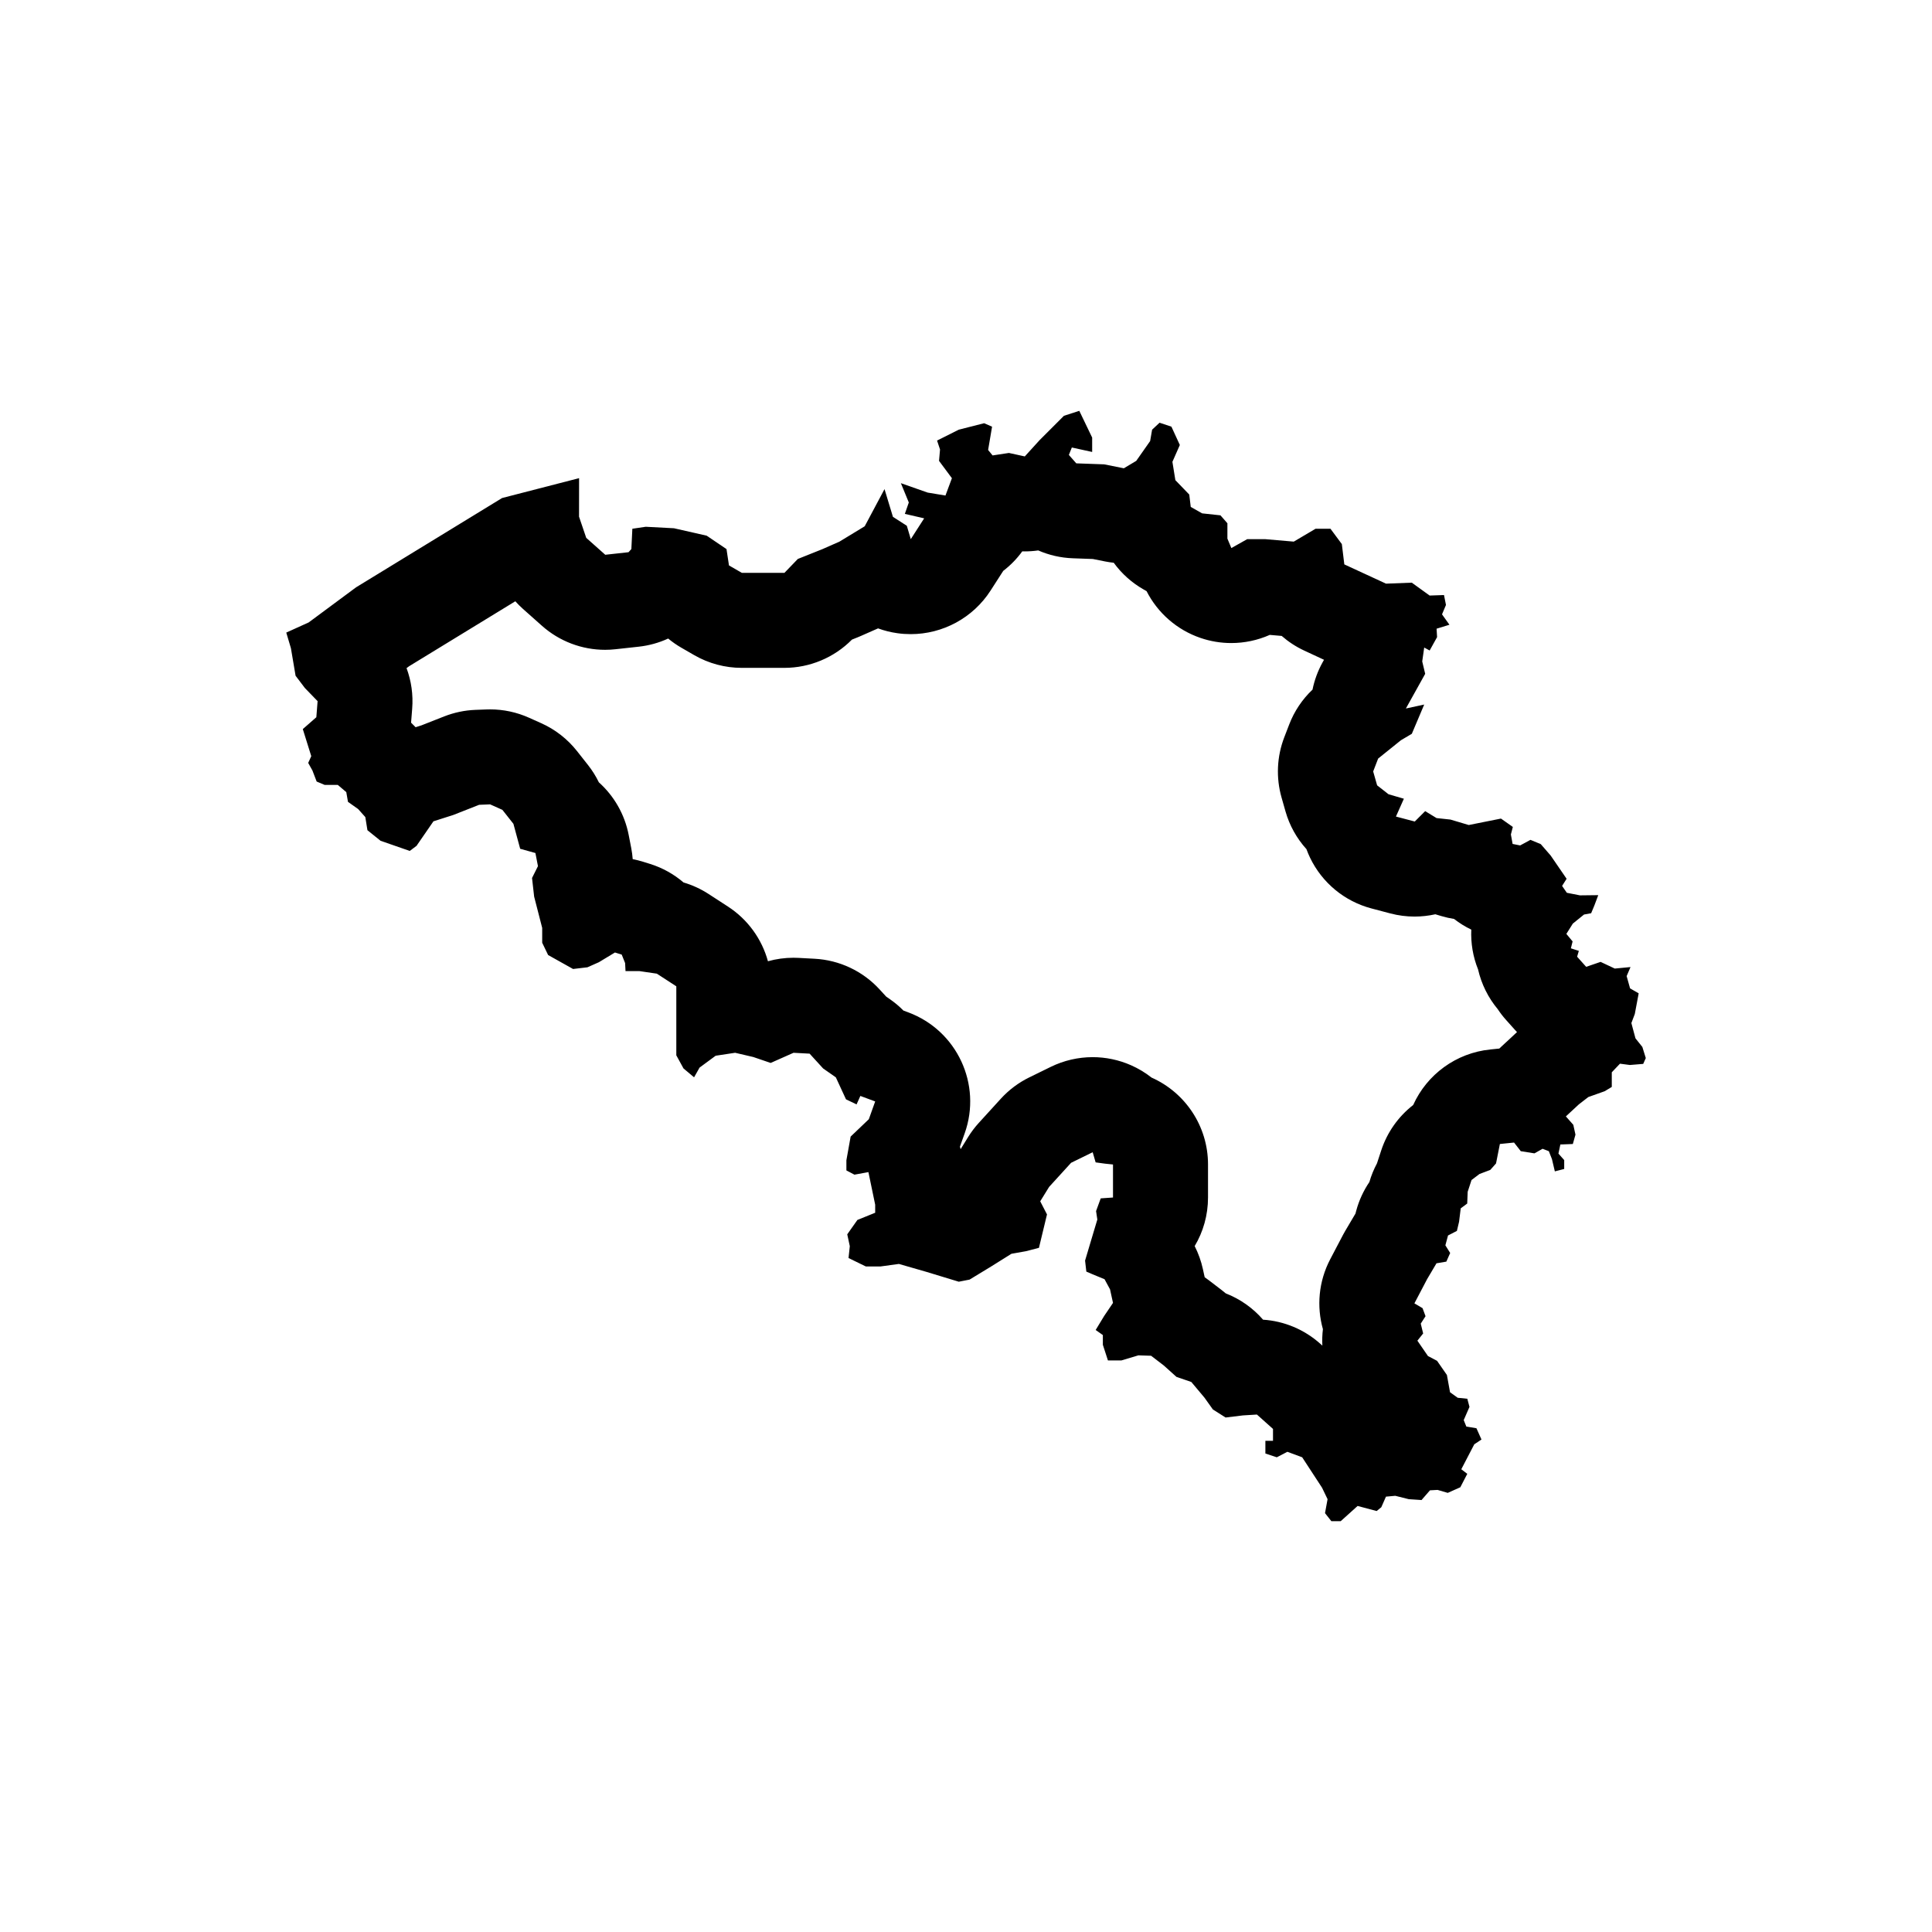 <?xml version="1.0" encoding="UTF-8"?>
<!-- Uploaded to: SVG Repo, www.svgrepo.com, Generator: SVG Repo Mixer Tools -->
<svg fill="#000000" width="800px" height="800px" version="1.1" viewBox="144 144 512 512" xmlns="http://www.w3.org/2000/svg">
 <path d="m579.24 421.45-1.824-2.281-1.086-4.051 0.91-2.398 1.027-5.477-2.281-1.309-0.91-3.254 1.027-2.398-4.168 0.398-3.762-1.77-3.824 1.309-2.398-2.68 0.457-1.543-2.109-0.684 0.457-1.824-1.652-1.996 1.715-2.734 2.969-2.398 1.883-0.344 0.855-2.055 1.027-2.734-4.848 0.055-3.481-0.684-1.254-1.824 1.199-1.883-4.223-6.16-2.625-3.023-2.734-1.137-2.734 1.48-1.996-0.398-0.457-2.508 0.516-1.996-3.144-2.215-8.535 1.707-4.856-1.445-3.68-0.395-3.019-1.84-2.754 2.754-4.988-1.316 2.102-4.727-4.07-1.184-3.019-2.363-1.047-3.68 1.316-3.414 6.039-4.856 2.887-1.707 3.281-7.75-4.856 1.047 5.117-9.191-0.785-3.285 0.523-3.68 1.445 0.785 1.969-3.547-0.133-2.231 3.41-1.047-1.969-2.754 1.047-2.492-0.523-2.625-3.809 0.133-4.727-3.414-6.828 0.262-3.414-1.578-7.637-3.527-0.656-5.379-3.019-4.07h-3.941l-5.777 3.414-7.613-0.656h-4.727l-4.203 2.363-1.047-2.5v-4.07l-1.84-2.102-4.856-0.523-3.019-1.707-0.395-3.281-3.68-3.809-0.785-4.856 1.969-4.465-2.231-4.856-3.148-1.047-1.969 1.84-0.523 3.019-3.68 5.25-3.285 1.969-5.25-1.047-7.352-0.262-1.969-2.231 0.785-1.969 5.387 1.18v-3.809l-3.41-7.09-4.07 1.316-6.434 6.434-3.941 4.332-4.203-0.918-4.332 0.656-1.184-1.445 1.047-6.172-2.102-0.918-6.715 1.707-5.758 2.887 0.785 2.363-0.262 3.019 3.41 4.594-1.707 4.594-4.727-0.785-7.09-2.492 2.102 5.117-1.047 3.019 5.117 1.184-3.547 5.516-1.047-3.547-3.68-2.363-2.231-7.352-5.25 9.848-6.695 4.07-4.465 1.969-6.566 2.625-3.547 3.68h-11.289l-3.41-1.969-0.656-4.332-5.25-3.547-8.664-1.969-7.488-0.395-3.547 0.523-0.262 5.379-0.75 0.84-6.168 0.676-5.043-4.484-1.906-5.606 0.012-10.211-20.41 5.269-38.688 23.66-12.559 9.305-5.941 2.691 1.234 4.152 1.234 7.289 2.469 3.254 3.367 3.477-0.336 4.262-3.586 3.141 2.242 7.176-0.812 1.789 1.125 2.019 1.117 2.918 2.133 0.898h3.477l2.242 1.906 0.449 2.578 2.691 1.906 1.906 2.133 0.559 3.477 3.477 2.801 7.738 2.691 1.793-1.344 4.484-6.504 5.269-1.684 6.84-2.691 2.914-0.117 3.254 1.457 2.918 3.699 1.793 6.613 4.035 1.125 0.676 3.477-1.57 3.141 0.559 4.934 2.133 8.297v3.926l1.57 3.254 2.801 1.57 3.812 2.133 3.812-0.449 3.027-1.344 4.262-2.578 1.793 0.559 0.898 2.242 0.109 2.133h3.699l4.602 0.676 5.16 3.352v18.289l1.906 3.477 2.801 2.352 1.457-2.578 4.262-3.141 5.16-0.785 4.82 1.125 4.602 1.57 6.055-2.691 4.262 0.227 3.586 3.926 3.367 2.352 2.691 5.828 2.801 1.344 1.008-2.242 3.926 1.457-1.684 4.711-4.82 4.602-1.125 6.277v2.691l2.133 1.125 3.703-0.676 1.793 8.637v2.133l-4.711 1.906-2.691 3.812 0.676 3.141-0.336 3.141 4.602 2.242h3.812l4.934-0.676 7.402 2.133 8.469 2.578 2.856-0.559 5.719-3.477 5.379-3.367 3.812-0.676 3.477-0.898 2.133-8.855-1.793-3.477 2.352-3.812 5.828-6.394 5.719-2.801 0.785 2.691 2.469 0.336 2.133 0.223v8.75l-3.254 0.227-1.234 3.367 0.336 2.242-1.008 3.367-2.242 7.512 0.336 2.918 1.57 0.676 3.254 1.344 1.457 2.691 0.785 3.586-2.352 3.477-2.242 3.699 1.906 1.344v2.578l1.344 4.144h3.586l4.484-1.344 3.367 0.109 3.367 2.578 3.367 3.027 3.926 1.344 3.477 4.144 2.242 3.141 3.367 2.133 4.602-0.559 3.699-0.227 4.262 3.812v3.141h-2.019v3.367l3.027 1.008 2.801-1.457 3.926 1.457 5.269 8.074 1.457 3.027-0.676 3.699 1.684 2.133h2.469l4.484-4.035 5.047 1.344 1.234-1.008 1.234-2.805 2.469-0.223 3.586 0.898 3.367 0.227 2.242-2.578 2.019-0.109 2.691 0.785 3.332-1.484 1.844-3.562-1.586-1.211 3.438-6.613 1.91-1.27-1.336-2.988-2.672-0.441-0.699-1.719 1.527-3.496-0.574-2.16-2.543-0.258-2.035-1.461-0.828-4.578-2.609-3.754-2.414-1.27-2.801-4.07 1.527-1.91-0.637-2.609 1.27-1.969-0.793-2.129-2.16-1.27 3.371-6.422 2.481-4.195 2.609-0.441 1.02-2.289-1.27-2.035 0.699-2.609 2.352-1.211 0.574-2.418 0.441-3.562 1.719-1.273 0.125-3.117 1.02-3.117 2.102-1.594 2.863-1.082 1.527-1.719 1.02-5.152 3.754-0.383 1.785 2.289 3.621 0.574 2.16-1.211 1.652 0.637 0.828 2.102 0.766 3.246 2.481-0.637v-2.352l-1.527-1.719 0.508-2.418 3.305-0.125 0.699-2.481-0.574-2.609-1.969-2.227 3.441-3.188 2.508-1.941 4.336-1.543 1.883-1.137v-3.879l2.168-2.281 2.625 0.344 3.535-0.289 0.684-1.543zm-33.965-3.234-3.441 3.188c-0.168 0.156-0.332 0.312-0.5 0.473l-2.402 0.246c-9.082 0.922-16.793 6.648-20.426 14.715-3.965 3.082-6.918 7.285-8.48 12.066l-1.02 3.117c-0.031 0.098-0.059 0.195-0.098 0.293-0.84 1.566-1.516 3.223-2.012 4.941-1.566 2.309-2.754 4.875-3.492 7.629l-0.195 0.742c-0.07 0.117-0.141 0.23-0.211 0.348l-2.481 4.195c-0.215 0.367-0.422 0.734-0.621 1.113l-3.371 6.422c-3.109 5.926-3.629 12.543-1.941 18.535-0.176 1.445-0.223 2.906-0.145 4.359l-0.57-0.504c-4.219-3.773-9.559-6-15.145-6.363-2.684-3.098-6.086-5.492-9.898-6.977-0.359-0.309-0.719-0.605-1.094-0.887l-3.367-2.578c-0.363-0.281-0.734-0.551-1.113-0.805l-0.48-2.188c-0.465-2.109-1.195-4.152-2.172-6.07 2.254-3.777 3.535-8.188 3.535-12.883v-8.75c0-10.191-6.086-19.09-14.973-23.027-1.648-1.301-3.473-2.402-5.43-3.266-3.246-1.43-6.711-2.144-10.172-2.144-3.797 0-7.598 0.863-11.09 2.57l-5.719 2.801c-2.836 1.391-5.391 3.305-7.523 5.644l-5.828 6.394c-1.059 1.16-2 2.41-2.828 3.742l-2 3.238c-0.055-0.23-0.117-0.457-0.18-0.684l1.25-3.496c4.637-12.984-2.031-27.281-14.953-32.082l-1.27-0.473c-1.062-1.078-2.231-2.066-3.481-2.941l-1.094-0.762-1.719-1.875c-4.465-4.883-10.66-7.809-17.266-8.156l-4.262-0.227c-0.441-0.023-0.883-0.035-1.324-0.035-2.289 0-4.566 0.312-6.762 0.926-1.613-5.883-5.332-11.07-10.57-14.473l-5.16-3.352c-2.062-1.34-4.297-2.363-6.641-3.055-2.562-2.195-5.57-3.883-8.871-4.914l-1.793-0.559c-0.926-0.289-1.863-0.523-2.805-0.707-0.07-0.973-0.203-1.949-0.387-2.918l-0.676-3.477c-1.062-5.496-3.894-10.359-7.906-13.961-0.785-1.617-1.75-3.152-2.867-4.574l-2.918-3.699c-2.519-3.195-5.773-5.734-9.48-7.394l-3.254-1.457c-3.246-1.457-6.758-2.207-10.309-2.207-0.324 0-0.648 0.004-0.973 0.02l-2.918 0.109c-2.828 0.109-5.617 0.695-8.254 1.727l-6.066 2.387-1.523 0.484c-0.387-0.414-0.789-0.816-1.203-1.203l0.293-3.715c0.293-3.688-0.23-7.344-1.492-10.742l0.68-0.504 28.145-17.211c0.637 0.707 1.309 1.379 2.019 2.016l5.043 4.484c4.637 4.121 10.602 6.363 16.738 6.363 0.906 0 1.82-0.051 2.731-0.152l6.168-0.676c2.727-0.297 5.359-1.031 7.809-2.16 1.082 0.902 2.254 1.715 3.492 2.43l3.41 1.969c3.828 2.207 8.172 3.371 12.59 3.371h11.289c6.734 0 13.191-2.699 17.922-7.488l1.547-0.621c0.273-0.109 0.543-0.223 0.812-0.344l4.465-1.969c0.031-0.016 0.066-0.023 0.098-0.039 1.629 0.594 3.332 1.027 5.09 1.273 1.188 0.172 2.379 0.25 3.562 0.25 8.488 0 16.512-4.297 21.184-11.574l3.336-5.188c1.906-1.461 3.613-3.199 5.043-5.176 0.211 0.004 0.418 0.012 0.629 0.012 1.211 0 2.41-0.086 3.598-0.258 2.867 1.25 5.969 1.965 9.16 2.082l5.316 0.191 3.25 0.648c0.762 0.152 1.523 0.266 2.289 0.348 2.09 2.875 4.797 5.32 7.981 7.117l0.719 0.406c2.957 5.809 8.07 10.27 14.281 12.395 2.656 0.91 5.41 1.359 8.16 1.359 3.496 0 6.973-0.727 10.207-2.16l3.16 0.273c1.77 1.543 3.758 2.852 5.945 3.871l5.273 2.453-0.367 0.656c-1.281 2.301-2.172 4.746-2.68 7.246-2.715 2.574-4.828 5.723-6.176 9.234l-1.316 3.414c-1.965 5.106-2.211 10.707-0.711 15.965l1.047 3.68c1.062 3.727 2.973 7.141 5.547 9.984 0.277 0.766 0.598 1.523 0.953 2.266 3.199 6.66 9.152 11.578 16.297 13.457l4.988 1.316c2.121 0.559 4.273 0.832 6.41 0.832 1.859 0 3.707-0.207 5.508-0.609l1.629 0.484c1.094 0.328 2.207 0.574 3.332 0.75 1.41 1.098 2.938 2.051 4.57 2.832-0.16 3.582 0.441 7.184 1.793 10.543 0.887 3.879 2.68 7.5 5.219 10.543 0.664 1.004 1.406 1.965 2.223 2.875l2.398 2.68c0.156 0.176 0.316 0.348 0.48 0.52-0.242 0.234-0.5 0.461-0.75 0.691z"/>
</svg>